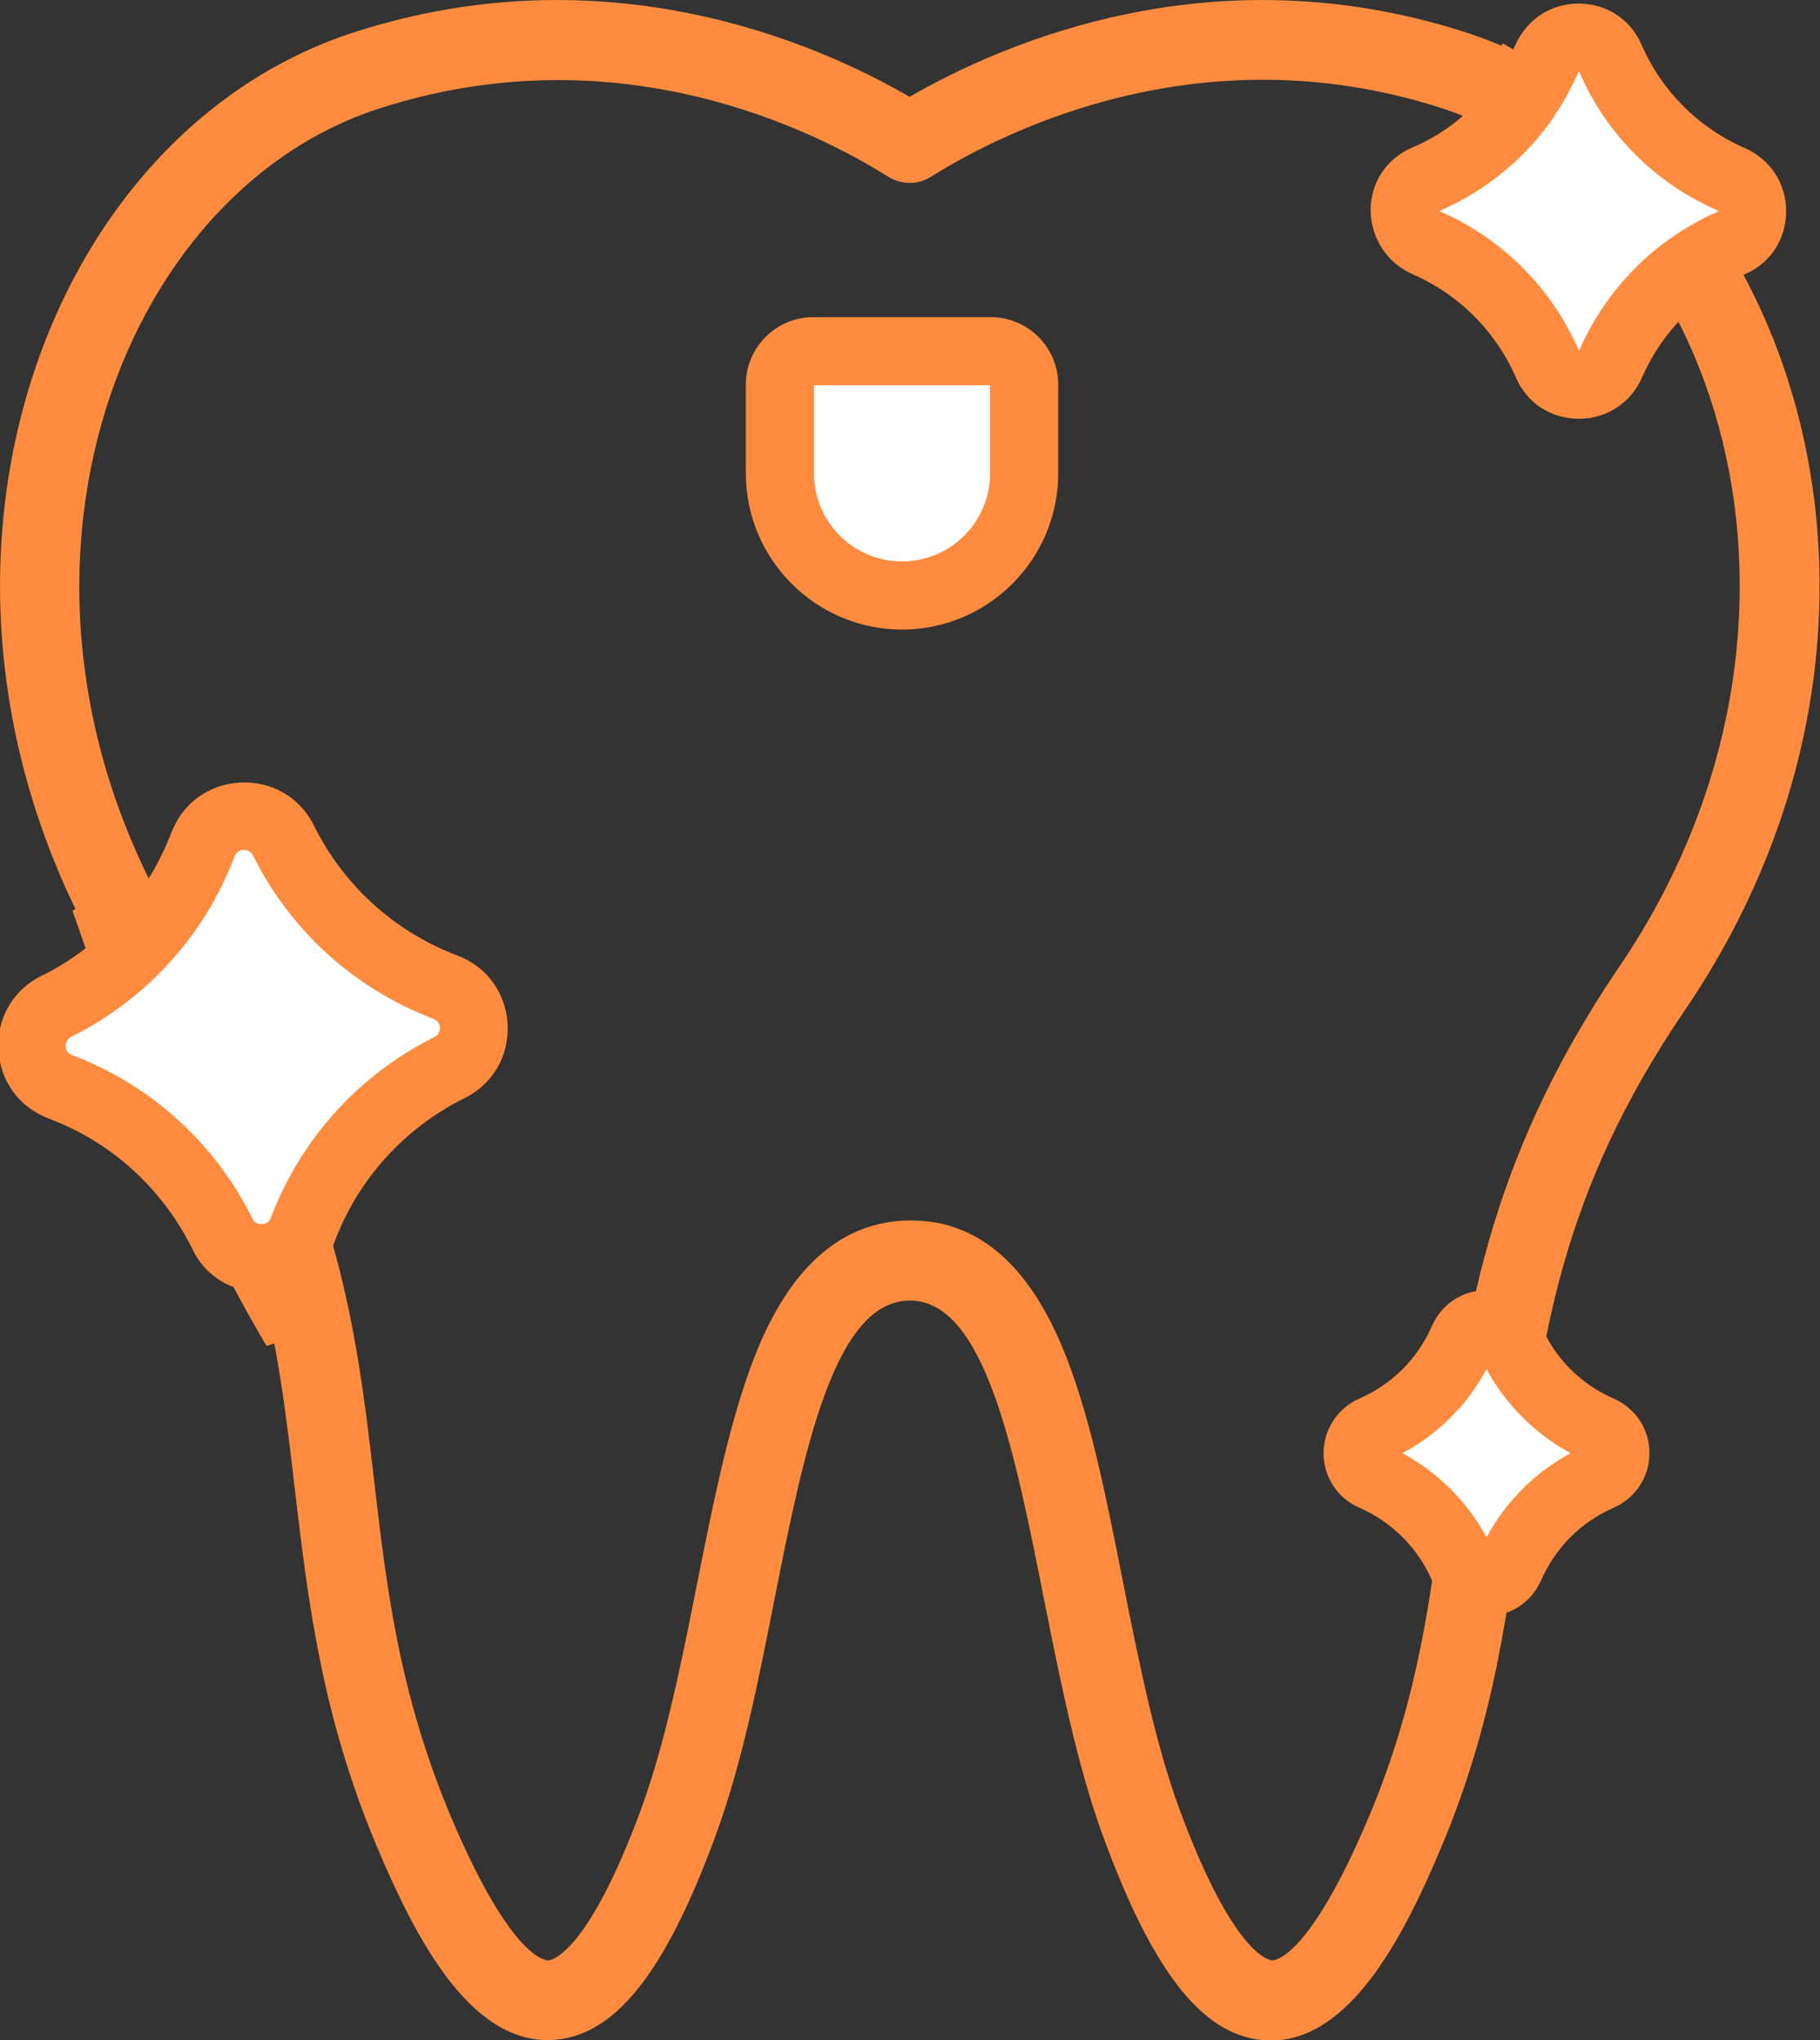<?xml version="1.0" encoding="utf-8"?>
<!-- Generator: Adobe Illustrator 22.1.0, SVG Export Plug-In . SVG Version: 6.00 Build 0)  -->
<svg version="1.1" id="Layer_1" xmlns="http://www.w3.org/2000/svg" xmlns:xlink="http://www.w3.org/1999/xlink" x="0px" y="0px"
	 viewBox="0 0 456.8 512" style="enable-background:new 0 0 456.8 512;" xml:space="preserve">
<rect x="0" y="0" width="456.8" height="512" fill="#333333" stroke="none"/>
<style type="text/css">
	.st0{fill:#FF8C3E;}
	.st1{fill:#FFFFFF;}
</style>
<g>
	<g>
		<g>
			<path class="st0" d="M367.5,8c-62.7-20.1-115.1,2.4-139.2,16.3C204.3,10.4,151.9-12.1,89.2,8C6.1,34.6-32.8,155.9,33.8,253.8
				c31.6,46.4,35.8,82.1,40.2,120c3.3,27.7,6.6,56.4,20.7,89.9c9.5,22.5,22.9,48.3,42.7,48.3c0.2,0,0.4,0,0.5,0
				c16-0.4,28.8-16.2,41.7-51.3c6.6-17.9,10.8-39,14.8-59.4c7.3-36.8,14.9-74.8,33.9-74.9c0,0,0.1,0,0.1,0c18.8,0,26.3,38,33.6,74.8
				c4.1,20.5,8.3,41.7,14.8,59.5c12.9,35.2,25.7,51,41.7,51.4c0.2,0,0.4,0,0.5,0c19.8,0,33.2-25.8,42.7-48.4
				c13.5-32,17-60.6,20.4-88.2c4.8-38.9,9.3-75.7,40.6-121.7C490.4,154.6,449.2,34.2,367.5,8z M406.5,242.5
				c-34,50-39,90.9-43.9,130.5c-3.4,27.5-6.6,53.5-19,82.9c-14.7,34.9-23.3,36.1-24.3,36.1c0,0,0,0,0,0c-0.4,0-9.6-0.7-23.4-38.3
				c-6-16.4-10.1-36.8-14-56.5c-4.4-22.1-8.5-43.1-15.4-59.4c-8.8-20.9-21.5-31.5-37.8-31.5c-0.1,0-0.2,0-0.3,0
				c-16.4,0.1-29.2,10.8-38,31.7c-6.8,16.3-11,37.2-15.4,59.3c-3.9,19.7-8,40-14,56.5c-13.8,37.5-23,38.2-23.4,38.2
				c-0.9,0-9.5-0.8-24.4-36c-13-30.9-16.1-56.9-19.3-84.4c-4.5-38.6-9.2-78.5-43.6-128.9c-60-88.2-23.9-193.4,45-215.5
				C155.2,7.9,204.6,32.8,223,44.4c3.3,2,7.4,2,10.6,0C252.1,32.8,301.6,7.9,361.4,27C431.6,49.5,465.3,155.9,406.5,242.5z"/>
		</g>
	</g>
</g>
<g>
	<g>
		<g>
			<polygon class="st1" points="339.9,366.7 371.8,390.6 371.8,396.3 390,382.6 400.2,372.4 401.4,362.1 385.4,349.6 379.7,339.3 
				369.5,332.5 358.1,351.9 			"/>
			<polygon class="st1" points="8.6,272.2 30.8,282.5 41.7,295.7 59.6,309.6 62.2,317.5 88,285.4 106.6,270.7 116.4,261.1 
				100.5,239.1 79.1,221.9 64.7,206.7 55.4,203.7 38.4,228.5 23.4,247.5 11.1,253.9 			"/>
			<polygon class="st1" points="194.9,94.3 194.9,122.8 202.9,144.4 213.1,149 230.2,149 251.9,133.1 254.2,122.8 256.4,102.3 
				253,90.9 246.2,84.1 			"/>
			<polygon class="st1" points="354.9,56.3 385.7,87 390.2,92.7 393.7,98.4 425.6,68.8 441.5,56.3 435.8,48.3 417.6,31.2 
				409.6,19.8 395.9,5 378.9,26.6 358.3,44.9 			"/>
			<path class="st0" d="M359.4,396.6c2.4,5.5,7.8,9,13.7,9c6,0,11.3-3.5,13.7-9c3.6-8.2,10-14.6,18.2-18.2c5.5-2.4,9-7.8,9-13.7
				c0-6-3.5-11.3-9-13.7c-8.2-3.6-14.6-10-18.2-18.2c-2.4-5.5-7.8-9-13.7-9c-6,0-11.3,3.5-13.7,9c-3.6,8.2-10,14.6-18.2,18.2
				c-5.5,2.4-9,7.8-9,13.7c0,6,3.5,11.3,9,13.7C349.4,382,355.8,388.4,359.4,396.6z M373.1,343.6c4.8,8.9,12.1,16.2,21.1,21.1
				c-8.9,4.8-16.2,12.1-21.1,21.1c-4.8-8.9-12.1-16.2-21.1-21.1C361,359.9,368.3,352.6,373.1,343.6z"/>
			<path class="st0" d="M58.6,323c2.7,5.1,5.5,10,8.3,14.8c6.4-2.3,12.8-2.7,19-1.4c-3-5-6.1-10.2-9-15.6c3.2-2.2,5.7-5.3,7.1-9.2
				c5.9-15.7,17.5-28.5,32.6-36c7.1-3.5,11.2-10.6,10.8-18.5c-0.4-7.9-5.2-14.5-12.6-17.3c-15.7-5.9-28.5-17.5-36-32.6
				c-3.5-7.1-10.6-11.2-18.5-10.8c-7.9,0.4-14.5,5.2-17.3,12.6c-2.1,5.5-4.9,10.6-8.2,15.3c-2.4-7-4.8-14.1-7-21.2
				c0.1,2.2,0.2,4.4,0.2,6.6c0.3,8.1-3.7,14.9-9.8,18.9c1.1,3.1,2.2,6.3,3.3,9.4c-3.4,2.6-7.1,5-11.1,6.9
				c-7.1,3.5-11.2,10.6-10.8,18.5c0.4,7.9,5.2,14.5,12.6,17.3c15.7,5.9,28.5,17.5,36,32.6C50.4,318,54.1,321.3,58.6,323z
				 M18.1,264.8c-1.3-0.5-1.6-1.5-1.6-2.2c0-0.7,0.2-1.8,1.4-2.4c18.9-9.4,33.5-25.5,41-45.3c0.5-1.3,1.5-1.6,2.2-1.6
				c0.7,0,1.8,0.2,2.4,1.4c9.4,18.9,25.5,33.5,45.3,41c1.3,0.5,1.6,1.5,1.6,2.2c0,0.7-0.2,1.8-1.4,2.4c-18.9,9.4-33.5,25.5-41,45.3
				c-0.5,1.3-1.5,1.6-2.2,1.6c-0.1,0-0.2,0-0.3,0c-0.1,0-0.3,0-0.4,0c-0.6-0.1-1.3-0.5-1.7-1.3C54,286.9,37.9,272.3,18.1,264.8z"/>
			<path class="st0" d="M354.5,68.8c11.7,5.1,20.9,14.3,26,26c2.8,6.4,8.8,10.3,15.8,10.3c7,0,13-4,15.8-10.3
				c2.6-5.9,6.2-11.2,10.7-15.6c2.3,4,4.4,8.1,6.3,12.2c1.6-2.2,3.4-4.2,5.3-6.1c2.4-2.4,4.9-4.5,7.6-6.4c-1.6-3.2-3.4-6.4-5.2-9.5
				c0.4-0.2,0.8-0.4,1.2-0.6c6.4-2.8,10.3-8.8,10.3-15.8c0-7-4-13-10.3-15.8c-11.7-5.1-20.9-14.3-26-26c-2.8-6.4-8.8-10.3-15.8-10.3
				c-7,0-13,4-15.8,10.3c-0.2,0.4-0.4,0.8-0.6,1.2c-0.9-0.5-1.7-1-2.6-1.5c-0.8,1.3-1.8,2.6-3,3.7c-3.5,3.2-7.2,5.9-11.3,8
				c2.4,1.2,4.8,2.5,7.1,3.8c-4.4,4.5-9.7,8.2-15.7,10.7c-6.4,2.8-10.3,8.8-10.3,15.8C344.2,60,348.2,66,354.5,68.8z M361.4,52.9
				c11.7-5.1,21.6-13.3,28.7-23.7c0,0,0,0,0-0.1c0,0,0,0,0,0c2.4-3.5,4.4-7.2,6.1-11.1c0,0,0.2,0,0.2,0.1
				c6.8,15.7,19.2,28,34.9,34.8c0,0,0,0.2-0.1,0.2c-15.6,6.8-28,19.2-34.8,34.8l7.8,3.4l-7.8-3.4c0,0-0.2,0-0.2-0.1
				c-6.8-15.6-19.2-28-34.9-34.8C361.3,53.1,361.3,52.9,361.4,52.9z"/>
			<path class="st0" d="M226.4,158c21.6,0,39.2-17.6,39.2-39.2V96.5c0-9.3-7.6-16.9-16.9-16.9h-44.6c-9.3,0-16.9,7.6-16.9,16.9v22.3
				C187.2,140.4,204.8,158,226.4,158z M204.3,96.7L204.3,96.7h44.2v22.1c0,12.2-9.9,22.1-22.1,22.1s-22.1-9.9-22.1-22.1L204.3,96.7
				L204.3,96.7z"/>
		</g>
	</g>
</g>
</svg>
